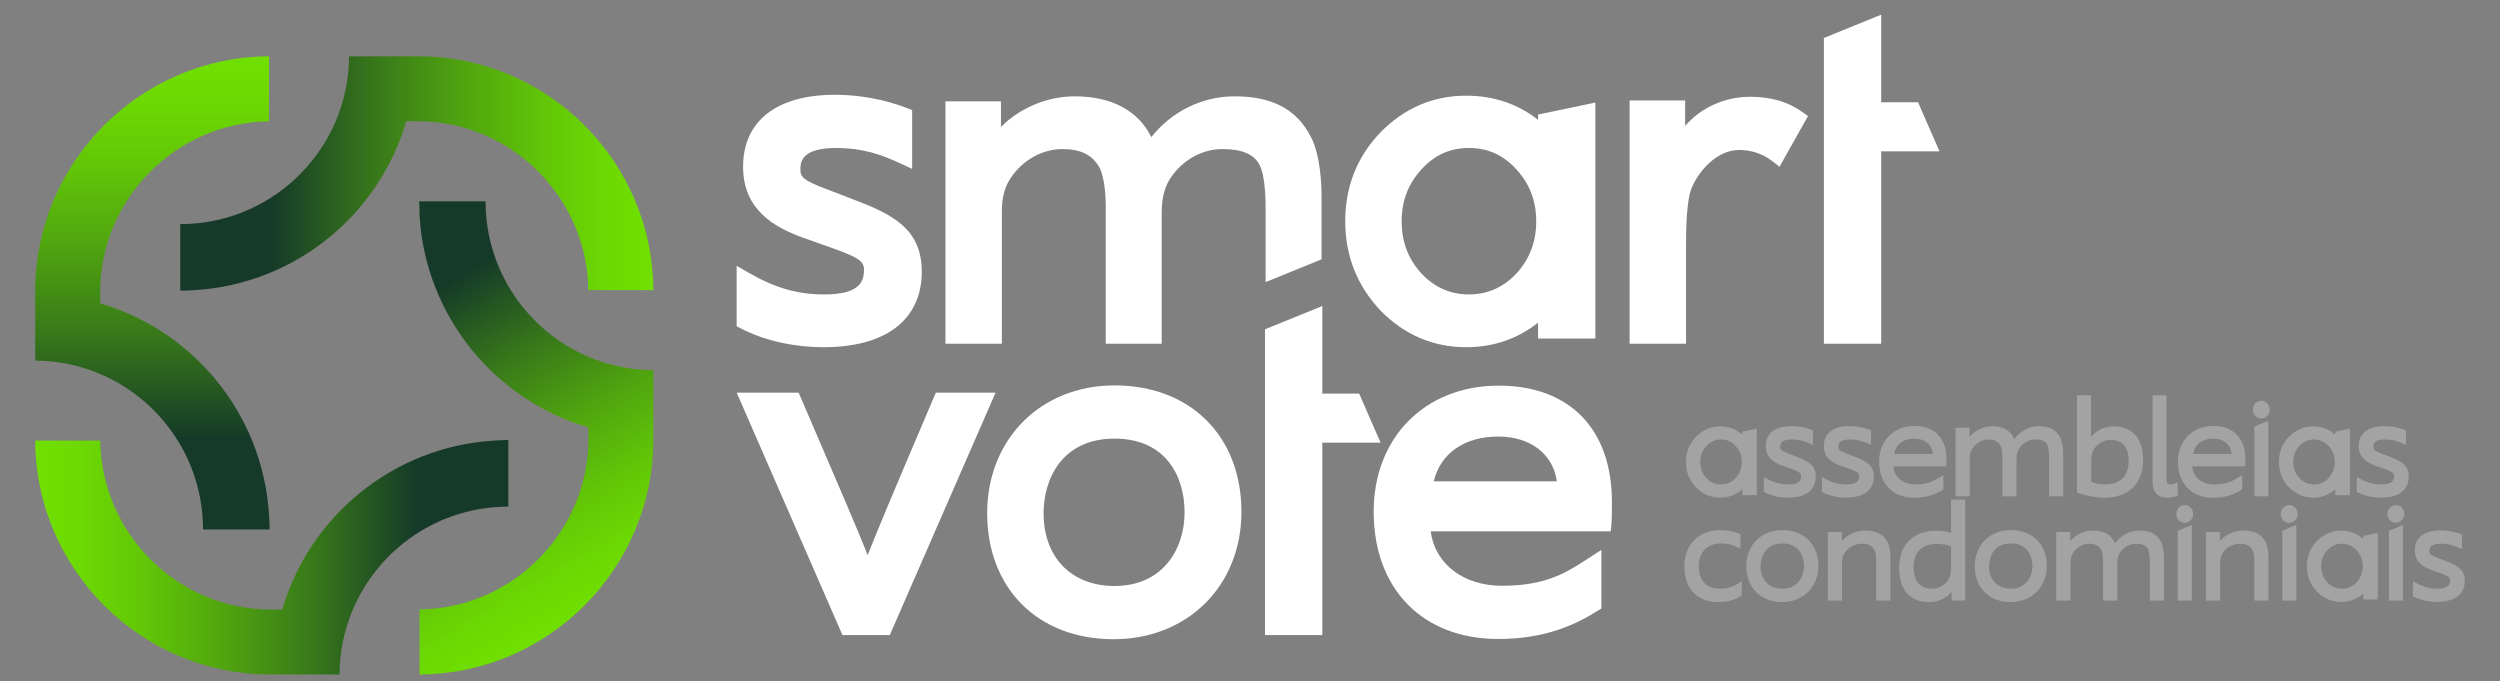 <?xml version="1.0" encoding="utf-8"?>
<!-- Generator: Adobe Illustrator 16.0.0, SVG Export Plug-In . SVG Version: 6.00 Build 0)  -->
<!DOCTYPE svg PUBLIC "-//W3C//DTD SVG 1.1//EN" "http://www.w3.org/Graphics/SVG/1.1/DTD/svg11.dtd">
<svg version="1.1" id="Layer_1" xmlns="http://www.w3.org/2000/svg" xmlns:xlink="http://www.w3.org/1999/xlink" x="0px" y="0px"
	 width="312px" height="85px" viewBox="0 0 312 85" enable-background="new 0 0 312 85" xml:space="preserve">
<rect x="0" y="0" width="312" height="85" fill="#808080" stroke="none"/>
<g>
	<g>
		<g>
			<path fill="#A3A3A3" d="M219.255,61.79v-8.295l-1.814,0.38v0.376c-0.769-0.688-1.695-1.038-2.76-1.038
				c-1.167,0-2.184,0.437-3.028,1.297c-0.826,0.858-1.243,1.917-1.243,3.142c0,1.221,0.417,2.283,1.245,3.158
				c0.843,0.862,1.861,1.299,3.026,1.299c1.055,0,1.981-0.354,2.76-1.055v0.736H219.255z M217.374,57.651
				c0,0.776-0.256,1.451-0.763,2.006c-0.502,0.534-1.118,0.804-1.829,0.804c-0.714,0-1.329-0.271-1.831-0.804
				c-0.506-0.555-0.761-1.228-0.761-2.006c0-0.776,0.248-1.427,0.761-1.987c0.498-0.546,1.113-0.822,1.831-0.822
				c0.715,0,1.331,0.276,1.829,0.822C217.124,56.225,217.374,56.875,217.374,57.651z"/>
			<path fill="#A3A3A3" d="M223.166,62.108c2.184,0,3.437-0.956,3.437-2.619c0-1.348-0.769-1.878-2.384-2.492l-0.953-0.368
				c-0.933-0.34-1.089-0.515-1.089-0.864c0-0.396,0.148-0.923,1.439-0.923c0.975,0,1.675,0.234,2.426,0.588l0.21,0.097v-1.833
				l-0.096-0.036c-0.793-0.309-1.708-0.479-2.572-0.479c-2.049,0-3.222,0.906-3.222,2.485c0,1.493,1.097,2.09,2.053,2.443
				l1.035,0.367c0.98,0.35,1.323,0.51,1.323,0.948c0,0.482-0.181,1.038-1.59,1.038c-1.002,0-1.849-0.242-2.834-0.814l-0.22-0.126
				v1.878l0.078,0.04C221.038,61.87,222.087,62.108,223.166,62.108z"/>
			<path fill="#A3A3A3" d="M233.853,59.489c0-1.348-0.769-1.878-2.385-2.492l-0.953-0.368c-0.933-0.34-1.089-0.513-1.089-0.864
				c0-0.396,0.148-0.923,1.439-0.923c0.975,0,1.675,0.234,2.426,0.588l0.21,0.097v-1.833l-0.095-0.036
				c-0.796-0.309-1.711-0.479-2.575-0.479c-2.046,0-3.219,0.906-3.219,2.485c0,1.493,1.096,2.09,2.052,2.443l1.035,0.367
				c0.979,0.35,1.322,0.51,1.322,0.948c0,0.482-0.182,1.038-1.591,1.038c-0.997,0-1.846-0.242-2.834-0.814l-0.22-0.126v1.878
				l0.078,0.04c0.832,0.432,1.881,0.67,2.958,0.67C232.598,62.108,233.853,61.152,233.853,59.489z"/>
			<path fill="#A3A3A3" d="M238.916,62.125c1.718,0,2.8-0.539,3.549-1.009l0.071-0.044v-1.802l-0.294,0.189
				c-0.761,0.491-1.547,1.001-3.192,1.001c-1.553,0-2.663-0.922-2.755-2.262h6.594l0.014-0.132c0.019-0.174,0.019-0.63,0.019-0.8
				c0-2.57-1.491-4.106-3.988-4.106c-2.604,0-4.423,1.833-4.423,4.458C234.51,60.356,236.24,62.125,238.916,62.125z M236.393,56.653
				c0.19-1.184,1.143-1.91,2.523-1.91c1.313,0,2.216,0.761,2.286,1.91H236.393z"/>
			<path fill="#A3A3A3" d="M257.486,61.94v-5.258c0-0.318-0.026-1.41-0.368-2.071c-0.494-0.965-1.341-1.415-2.668-1.415
				c-1.221,0-2.367,0.614-3.065,1.623c-0.408-1.064-1.357-1.623-2.765-1.623c-1.095,0-2.175,0.524-2.827,1.341v-1.158h-1.747v8.562
				h1.781v-4.707c0-0.509,0.115-0.937,0.342-1.271c0.456-0.691,1.223-1.12,2.001-1.12c0.701,0,1.165,0.227,1.459,0.712
				c0.171,0.301,0.265,0.857,0.265,1.563v4.823h1.763v-4.689c0-0.638,0.187-1.053,0.343-1.29c0.454-0.69,1.221-1.119,1.999-1.119
				c0.786,0,1.261,0.208,1.491,0.656c0.151,0.288,0.233,0.869,0.233,1.637v4.806H257.486z"/>
			<path fill="#A3A3A3" d="M262.649,62.108c3.009,0,4.808-1.761,4.808-4.707c0-2.662-1.339-4.188-3.671-4.188
				c-1.126,0-2.186,0.5-2.827,1.305v-5.18h-1.747v12.145l0.1,0.033C260.508,61.914,261.599,62.108,262.649,62.108z M260.992,60.142
				v-2.708c0-0.595,0.129-1.117,0.356-1.433c0.511-0.693,1.261-1.109,2.002-1.109c1.509,0,2.308,0.902,2.308,2.609
				c0,2.561-1.802,2.944-2.876,2.944C261.927,60.445,261.395,60.297,260.992,60.142z"/>
			<path fill="#A3A3A3" d="M271.781,61.842v-1.658l-0.206,0.09c-0.271,0.118-0.534,0.172-0.676,0.172
				c-0.349,0-0.419-0.094-0.461-0.184c-0.038-0.114-0.06-0.36-0.06-0.673V49.338h-1.747v10.301c0,0.658,0.032,1.171,0.196,1.531
				c0.286,0.639,0.828,0.938,1.703,0.938c0.412,0,0.802-0.078,1.16-0.23L271.781,61.842z"/>
			<path fill="#A3A3A3" d="M276.211,62.125c1.719,0,2.8-0.539,3.55-1.009l0.07-0.044v-1.802l-0.294,0.189
				c-0.761,0.491-1.547,1.001-3.192,1.001c-1.553,0-2.662-0.922-2.754-2.262h6.593l0.014-0.132c0.02-0.174,0.02-0.63,0.02-0.8
				c0-2.57-1.492-4.106-3.988-4.106c-2.605,0-4.423,1.833-4.423,4.458C271.806,60.356,273.535,62.125,276.211,62.125z
				 M273.688,56.653c0.19-1.184,1.142-1.91,2.522-1.91c1.314,0,2.217,0.761,2.287,1.91H273.688z"/>
			<path fill="#A3A3A3" d="M282.206,50.022c-0.284,0-0.538,0.11-0.756,0.328l-0.004,0.004c-0.19,0.21-0.288,0.473-0.288,0.783
				c0,0.304,0.094,0.556,0.292,0.772c0.218,0.216,0.472,0.326,0.756,0.326c0.289,0,0.547-0.116,0.737-0.326
				c0.208-0.208,0.312-0.461,0.312-0.772c0-0.295-0.094-0.551-0.294-0.787C282.739,50.125,282.499,50.022,282.206,50.022z"/>
			<polygon fill="#A3A3A3" points="283.089,52.506 281.342,53.229 281.342,61.94 283.089,61.94 			"/>
			<path fill="#A3A3A3" d="M288.687,62.108c1.055,0,1.981-0.354,2.76-1.055v0.736h1.813v-8.295l-1.813,0.38v0.376
				c-0.769-0.688-1.695-1.038-2.76-1.038c-1.167,0-2.184,0.437-3.029,1.297c-0.825,0.858-1.243,1.917-1.243,3.142
				c0,1.221,0.418,2.283,1.245,3.158C286.503,61.672,287.521,62.108,288.687,62.108z M286.195,57.651
				c0-0.776,0.248-1.427,0.761-1.987c0.498-0.546,1.114-0.822,1.831-0.822c0.716,0,1.332,0.276,1.829,0.822
				c0.514,0.561,0.763,1.211,0.763,1.987s-0.255,1.451-0.763,2.006c-0.501,0.534-1.117,0.804-1.829,0.804
				c-0.713,0-1.329-0.271-1.831-0.804C286.451,59.103,286.195,58.43,286.195,57.651z"/>
			<path fill="#A3A3A3" d="M298.225,56.997l-0.954-0.368c-0.933-0.34-1.089-0.515-1.089-0.864c0-0.396,0.148-0.923,1.439-0.923
				c0.975,0,1.675,0.234,2.427,0.588l0.21,0.097v-1.833l-0.096-0.036c-0.794-0.309-1.709-0.479-2.573-0.479
				c-2.048,0-3.221,0.906-3.221,2.485c0,1.493,1.097,2.09,2.052,2.443l1.036,0.367c0.979,0.35,1.323,0.51,1.323,0.948
				c0,0.482-0.182,1.038-1.591,1.038c-1.001,0-1.848-0.242-2.834-0.814l-0.22-0.126v1.878l0.079,0.04
				c0.829,0.432,1.878,0.67,2.958,0.67c2.184,0,3.437-0.956,3.437-2.619C300.608,58.142,299.84,57.611,298.225,56.997z"/>
			<path fill="#A3A3A3" d="M214.681,73.472c-1.726,0-2.676-1.009-2.676-2.842c0-1.358,0.729-2.81,2.777-2.81
				c0.991,0,1.587,0.25,2.206,0.552l0.212,0.103v-1.799l-0.088-0.038c-0.743-0.337-1.47-0.48-2.432-0.48
				c-2.676,0-4.472,1.81-4.472,4.505c0,2.802,1.59,4.475,4.255,4.475c1.093,0,1.966-0.234,2.832-0.758l0.072-0.042v-1.794
				l-0.229,0.154C216.373,73.212,215.545,73.472,214.681,73.472z"/>
			<path fill="#A3A3A3" d="M222.447,66.157c-2.653,0-4.505,1.859-4.505,4.522c0,2.666,1.797,4.457,4.473,4.457
				c2.618,0,4.521-1.896,4.521-4.507C226.937,67.954,225.133,66.157,222.447,66.157z M222.447,73.472
				c-1.655,0-2.726-1.095-2.726-2.792c0-1.32,0.713-2.859,2.726-2.859c1.985,0,2.692,1.459,2.692,2.826
				C225.14,72.007,224.297,73.472,222.447,73.472z"/>
			<path fill="#A3A3A3" d="M232.82,66.207c-1.171,0-2.317,0.53-2.96,1.331V66.39h-1.747v8.562h1.779v-4.707
				c0-0.511,0.114-0.938,0.344-1.273c0.492-0.769,1.441-1.118,2.117-1.118c0.739,0,1.253,0.24,1.527,0.716
				c0.183,0.299,0.278,0.827,0.278,1.527v4.855h1.765v-5.258c0-0.522-0.05-1.489-0.368-2.073
				C235.06,66.682,234.139,66.207,232.82,66.207z"/>
			<path fill="#A3A3A3" d="M243.495,66.505c-0.604-0.18-1.227-0.266-1.941-0.266c-2.195,0-4.539,1.215-4.539,4.623
				c0,2.756,1.321,4.274,3.721,4.274c1.148,0,2.189-0.474,2.826-1.261v1.075h1.697V62.349h-1.764V66.505z M238.811,70.764
				c0-1.829,1.048-2.877,2.877-2.877c0.775,0,1.355,0.1,1.808,0.312v2.85c0,0.479-0.15,0.991-0.412,1.407
				c-0.314,0.494-1.104,1.017-1.947,1.017C239.112,73.472,238.811,71.774,238.811,70.764z"/>
			<path fill="#A3A3A3" d="M250.958,66.157c-2.653,0-4.507,1.859-4.507,4.522c0,2.666,1.797,4.457,4.473,4.457
				c2.62,0,4.523-1.896,4.523-4.507C255.447,67.954,253.644,66.157,250.958,66.157z M253.651,70.646c0,1.36-0.844,2.825-2.693,2.825
				c-1.657,0-2.728-1.095-2.728-2.792c0-1.32,0.714-2.859,2.728-2.859C252.943,67.82,253.651,69.279,253.651,70.646z"/>
			<path fill="#A3A3A3" d="M267.024,66.207c-1.219,0-2.365,0.614-3.065,1.625c-0.406-1.064-1.355-1.625-2.763-1.625
				c-1.097,0-2.177,0.524-2.827,1.339V66.39h-1.747v8.562h1.779v-4.707c0-0.511,0.115-0.938,0.344-1.271
				c0.454-0.69,1.221-1.12,1.999-1.12c0.711,0,1.161,0.222,1.459,0.712c0.171,0.301,0.265,0.858,0.265,1.563v4.823h1.765v-4.689
				c0-0.641,0.185-1.055,0.341-1.289c0.456-0.69,1.223-1.12,2.001-1.12c0.784,0,1.259,0.208,1.489,0.656
				c0.151,0.29,0.234,0.872,0.234,1.637v4.806h1.763v-5.258c0-0.318-0.026-1.409-0.368-2.071
				C269.202,66.657,268.354,66.207,267.024,66.207z"/>
			<path fill="#A3A3A3" d="M272.652,63.033c-0.284,0-0.538,0.11-0.755,0.328l-0.004,0.005c-0.19,0.209-0.288,0.472-0.288,0.783
				c0,0.303,0.094,0.555,0.292,0.772c0.217,0.215,0.471,0.326,0.755,0.326c0.29,0,0.548-0.117,0.738-0.326
				c0.208-0.208,0.311-0.462,0.311-0.772c0-0.296-0.093-0.552-0.294-0.788C273.187,63.137,272.946,63.033,272.652,63.033z"/>
			<polygon fill="#A3A3A3" points="271.788,74.951 273.535,74.951 273.535,65.517 271.788,66.239 			"/>
			<path fill="#A3A3A3" d="M280.001,66.207c-1.171,0-2.317,0.53-2.96,1.331V66.39h-1.747v8.562h1.781v-4.707
				c0-0.509,0.114-0.937,0.342-1.273c0.491-0.769,1.441-1.118,2.116-1.118c0.742,0,1.256,0.24,1.528,0.716
				c0.183,0.299,0.28,0.827,0.28,1.527v4.855h1.762v-5.258c0-0.522-0.049-1.489-0.367-2.073
				C282.24,66.682,281.318,66.207,280.001,66.207z"/>
			<path fill="#A3A3A3" d="M285.696,63.033c-0.284,0-0.538,0.11-0.756,0.328l-0.004,0.005c-0.19,0.209-0.288,0.472-0.288,0.783
				c0,0.303,0.094,0.555,0.292,0.772c0.218,0.215,0.472,0.326,0.756,0.326c0.289,0,0.547-0.117,0.737-0.326
				c0.208-0.208,0.312-0.462,0.312-0.772c0-0.296-0.094-0.552-0.294-0.788C286.229,63.137,285.989,63.033,285.696,63.033z"/>
			<polygon fill="#A3A3A3" points="284.832,74.951 286.579,74.951 286.579,65.517 284.832,66.239 			"/>
			<path fill="#A3A3A3" d="M294.937,67.262c-0.769-0.688-1.695-1.038-2.76-1.038c-1.167,0-2.184,0.438-3.029,1.297
				c-0.825,0.858-1.243,1.917-1.243,3.142c0,1.221,0.418,2.283,1.245,3.158c0.844,0.862,1.861,1.299,3.027,1.299
				c1.055,0,1.981-0.354,2.76-1.055v0.737h1.813v-8.296l-1.813,0.38V67.262z M294.106,68.675c0.514,0.561,0.763,1.211,0.763,1.987
				s-0.255,1.452-0.763,2.007c-0.501,0.533-1.117,0.803-1.829,0.803c-0.713,0-1.329-0.271-1.831-0.803
				c-0.505-0.555-0.761-1.229-0.761-2.007c0-0.776,0.248-1.427,0.761-1.987c0.498-0.546,1.114-0.822,1.831-0.822
				C292.993,67.853,293.608,68.129,294.106,68.675z"/>
			<path fill="#A3A3A3" d="M299.008,63.033c-0.284,0-0.537,0.11-0.755,0.326l-0.006,0.007c-0.188,0.209-0.288,0.479-0.288,0.783
				c0,0.301,0.094,0.551,0.294,0.772c0.218,0.215,0.471,0.326,0.755,0.326c0.288,0,0.544-0.115,0.738-0.328
				c0.208-0.208,0.311-0.462,0.311-0.771c0-0.295-0.093-0.55-0.295-0.788C299.54,63.137,299.3,63.033,299.008,63.033z"/>
			<polygon fill="#A3A3A3" points="298.143,74.951 299.89,74.951 299.89,65.517 298.143,66.239 			"/>
			<path fill="#A3A3A3" d="M305.222,70.008l-0.953-0.368c-0.933-0.339-1.089-0.513-1.089-0.863c0-0.397,0.148-0.924,1.439-0.924
				c0.975,0,1.675,0.235,2.426,0.588l0.21,0.097v-1.832l-0.096-0.037c-0.795-0.309-1.71-0.479-2.574-0.479
				c-2.047,0-3.22,0.906-3.22,2.485c0,1.493,1.097,2.091,2.053,2.443l1.035,0.368c0.979,0.349,1.322,0.509,1.322,0.947
				c0,0.482-0.182,1.038-1.591,1.038c-0.998,0-1.847-0.242-2.834-0.814l-0.22-0.126v1.879l0.078,0.04
				c0.832,0.432,1.881,0.669,2.958,0.669c2.184,0,3.438-0.955,3.438-2.618C307.605,71.152,306.837,70.622,305.222,70.008z"/>
		</g>
		<g>
			<g>
				<g>
					<path fill="#FFFFFF" d="M106.583,24.923l-3.276-1.262c-3.263-1.188-3.415-1.679-3.415-2.512c0-0.803,0-2.681,4.453-2.681
						c3.249,0,5.588,0.786,8.102,1.964l1.392,0.652v-7.351l-0.625-0.24c-2.78-1.076-5.971-1.667-8.982-1.667
						c-7.304,0-11.494,3.273-11.494,8.979c0,5.401,3.915,7.542,7.337,8.808l3.543,1.257c3.541,1.261,4.209,1.705,4.209,2.796
						c0,1.524-0.59,3.08-4.968,3.08c-3.327,0-6.155-0.814-9.457-2.725l-1.465-0.849v7.545l0.526,0.274
						c2.905,1.507,6.577,2.338,10.338,2.338c7.776,0,12.236-3.439,12.236-9.435C115.039,28.564,111.372,26.745,106.583,24.923z"/>
					<path fill="#FFFFFF" d="M164.93,24.43c0-1.119-0.096-4.952-1.309-7.302c-1.773-3.484-4.81-5.106-9.557-5.106
						c-4.051,0-7.877,1.912-10.379,5.092c-1.625-3.3-4.952-5.092-9.568-5.092c-3.446,0-6.851,1.464-9.198,3.818v-3.19h-6.926v30.246
						h7.04v-16.58c0-1.652,0.366-3.024,1.097-4.092c1.472-2.232,3.941-3.619,6.443-3.619c2.25,0,3.667,0.684,4.58,2.19
						c0.545,0.963,0.845,2.782,0.845,5.12v16.981h6.983V26.373c0-2.071,0.595-3.398,1.097-4.149
						c1.472-2.232,3.941-3.619,6.443-3.619c2.493,0,3.979,0.631,4.678,1.99c0.483,0.922,0.748,2.832,0.748,5.377v9.234l6.982-2.84
						V24.43z"/>
					<path fill="#FFFFFF" d="M191.949,14.949c-2.558-1.997-5.565-3.008-8.97-3.008c-4.123,0-7.723,1.541-10.707,4.587
						c-2.91,3.033-4.387,6.759-4.387,11.079c0,4.297,1.473,8.041,4.395,11.144c2.977,3.038,6.576,4.579,10.699,4.579
						c3.382,0,6.389-1.028,8.97-3.059v1.974h7.153V12.801l-7.153,1.495V14.949z M189.237,34.145
						c-1.629,1.726-3.618,2.601-5.915,2.601c-2.3,0-4.291-0.877-5.91-2.596c-1.675-1.831-2.487-3.973-2.487-6.543
						c0-2.533,0.813-4.655,2.487-6.486c1.633-1.785,3.566-2.653,5.91-2.653c2.345,0,4.276,0.868,5.909,2.653
						c1.674,1.831,2.488,3.954,2.488,6.486C191.72,30.176,190.907,32.316,189.237,34.145z"/>
					<path fill="#FFFFFF" d="M218.415,12.08c-3.215,0-6.134,1.358-8.111,3.635v-3.178h-6.927v30.36h7.041V30.317
						c0-1.651,0.046-4.075,0.436-6.026c0.417-1.945,2.91-5.573,6.188-5.573c1.074,0,2.662,0.242,4.145,1.395l0.896,0.696
						l3.557-6.324l-0.713-0.509C223.14,12.7,221.011,12.08,218.415,12.08z"/>
					<polygon fill="#FFFFFF" points="239.374,12.765 234.773,12.765 234.773,1.83 227.619,4.74 227.619,42.896 234.773,42.896 
						234.773,18.89 242.046,18.89 					"/>
				</g>
				<g>
					<path fill="#FFFFFF" d="M116.791,49.008l-0.253,0.593c-5.122,11.997-7.064,16.658-8.25,19.673
						c-1.192-2.984-3.191-7.691-8.359-19.675l-0.254-0.591h-7.735l13.198,30.246h5.908l13.199-30.246H116.791z"/>
					<path fill="#FFFFFF" d="M139.094,48.099c-9.21,0-15.894,6.709-15.894,15.951c0,9.404,6.342,15.723,15.779,15.723
						c9.243,0,15.952-6.684,15.952-15.894C154.932,54.44,148.567,48.099,139.094,48.099z M139.094,73.133
						c-5.378,0-8.854-3.565-8.854-9.083c0-4.295,2.319-9.311,8.854-9.311c6.444,0,8.741,4.75,8.741,9.197
						C147.835,68.515,145.132,73.133,139.094,73.133z"/>
					<path fill="#FFFFFF" d="M187.044,48.128c-9.189,0-15.609,6.465-15.609,15.723c0,9.655,6.105,15.894,15.552,15.894
						c6.002,0,9.782-1.881,12.406-3.521l0.46-0.286v-7.309l-1.735,1.122c-2.665,1.725-5.183,3.354-10.673,3.354
						c-4.843,0-8.363-2.745-8.899-6.792h22.471l0.088-0.879c0.056-0.55,0.063-1.776,0.063-2.783
						C201.166,53.557,195.888,48.128,187.044,48.128z M186.986,54.481c4.032,0,6.853,2.209,7.305,5.592h-15.356
						C179.749,56.596,182.741,54.481,186.986,54.481z"/>
					<g>
						<polygon fill="#FFFFFF" points="165.025,49.122 165.025,38.188 157.871,41.097 157.871,79.254 165.025,79.254 165.025,55.248 
							172.297,55.248 169.625,49.122 						"/>
					</g>
				</g>
			</g>
		</g>
	</g>
	<g>
		<linearGradient id="SVGID_1_" gradientUnits="userSpaceOnUse" x1="22.491" y1="21.655" x2="81.538" y2="21.655">
			<stop  offset="0.193" style="stop-color:#163A29"/>
			<stop  offset="0.213" style="stop-color:#194027"/>
			<stop  offset="0.415" style="stop-color:#38791A"/>
			<stop  offset="0.601" style="stop-color:#50A50F"/>
			<stop  offset="0.766" style="stop-color:#62C507"/>
			<stop  offset="0.905" style="stop-color:#6CD902"/>
			<stop  offset="1" style="stop-color:#70E000"/>
		</linearGradient>
		<path fill="url(#SVGID_1_)" d="M52.25,7.028h-0.367h-8.318c-0.02,2.873-0.609,5.611-1.668,8.102
			c-3.21,7.545-10.688,12.837-19.405,12.839v8.237v0.076c0.616,0,1.222-0.038,1.828-0.076c12.561-0.774,22.985-9.419,26.386-21.077
			h1.385c11.649,0,21.186,9.461,21.334,21.077h8.113C81.477,20.148,68.323,7.028,52.25,7.028z"/>
		<linearGradient id="SVGID_2_" gradientUnits="userSpaceOnUse" x1="19.023" y1="7.028" x2="19.023" y2="66.075">
			<stop  offset="0" style="stop-color:#70E000"/>
			<stop  offset="0.095" style="stop-color:#6CD902"/>
			<stop  offset="0.234" style="stop-color:#62C507"/>
			<stop  offset="0.399" style="stop-color:#50A50F"/>
			<stop  offset="0.585" style="stop-color:#38791A"/>
			<stop  offset="0.787" style="stop-color:#194027"/>
			<stop  offset="0.807" style="stop-color:#163A29"/>
		</linearGradient>
		<path fill="url(#SVGID_2_)" d="M33.574,64.246C32.8,51.686,24.155,41.261,12.498,37.86v-1.384c0-11.649,9.46-21.186,21.077-21.334
			V7.028C17.515,7.089,4.395,20.243,4.395,36.315v0.368v8.318c2.874,0.019,5.611,0.608,8.103,1.669
			c7.545,3.209,12.837,10.688,12.839,19.404h8.238h0.077C33.65,65.459,33.612,64.853,33.574,64.246z"/>
		<linearGradient id="SVGID_3_" gradientUnits="userSpaceOnUse" x1="4.395" y1="69.543" x2="63.442" y2="69.543">
			<stop  offset="0" style="stop-color:#70E000"/>
			<stop  offset="0.095" style="stop-color:#6CD902"/>
			<stop  offset="0.234" style="stop-color:#62C507"/>
			<stop  offset="0.399" style="stop-color:#50A50F"/>
			<stop  offset="0.585" style="stop-color:#38791A"/>
			<stop  offset="0.787" style="stop-color:#194027"/>
			<stop  offset="0.807" style="stop-color:#163A29"/>
		</linearGradient>
		<path fill="url(#SVGID_3_)" d="M61.614,54.99c-12.561,0.775-22.985,9.42-26.387,21.077h-1.384
			c-11.649,0-21.186-9.46-21.334-21.077H4.395C4.456,71.049,17.61,84.171,33.683,84.171h0.367h8.318
			c0.019-2.874,0.609-5.611,1.668-8.104c3.209-7.545,10.688-12.838,19.405-12.838V54.99v-0.076
			C62.826,54.914,62.22,54.954,61.614,54.99z"/>
		<g>
			<linearGradient id="SVGID_4_" gradientUnits="userSpaceOnUse" x1="51.944" y1="25.319" x2="52.754" y2="26.723">
				<stop  offset="0.193" style="stop-color:#163A29"/>
				<stop  offset="0.213" style="stop-color:#194027"/>
				<stop  offset="0.415" style="stop-color:#38791A"/>
				<stop  offset="0.601" style="stop-color:#50A50F"/>
				<stop  offset="0.766" style="stop-color:#62C507"/>
				<stop  offset="0.905" style="stop-color:#6CD902"/>
				<stop  offset="1" style="stop-color:#70E000"/>
			</linearGradient>
			<path fill="url(#SVGID_4_)" d="M52.358,26.952v-1.828h-0.076C52.282,25.74,52.321,26.345,52.358,26.952z"/>
			<linearGradient id="SVGID_5_" gradientUnits="userSpaceOnUse" x1="45.954" y1="28.821" x2="73.446" y2="76.438">
				<stop  offset="0.193" style="stop-color:#163A29"/>
				<stop  offset="0.213" style="stop-color:#194027"/>
				<stop  offset="0.415" style="stop-color:#38791A"/>
				<stop  offset="0.601" style="stop-color:#50A50F"/>
				<stop  offset="0.766" style="stop-color:#62C507"/>
				<stop  offset="0.905" style="stop-color:#6CD902"/>
				<stop  offset="1" style="stop-color:#70E000"/>
			</linearGradient>
			<path fill="url(#SVGID_5_)" d="M73.435,44.529C65.89,41.32,60.598,33.841,60.597,25.124h-8.238v1.828
				c0.775,12.561,9.419,22.985,21.077,26.387v1.384c0,11.65-9.46,21.187-21.077,21.335v8.113
				c16.059-0.061,29.18-13.215,29.18-29.289v-0.366v-8.318C78.664,46.179,75.926,45.588,73.435,44.529z"/>
		</g>
	</g>
</g>
</svg>
